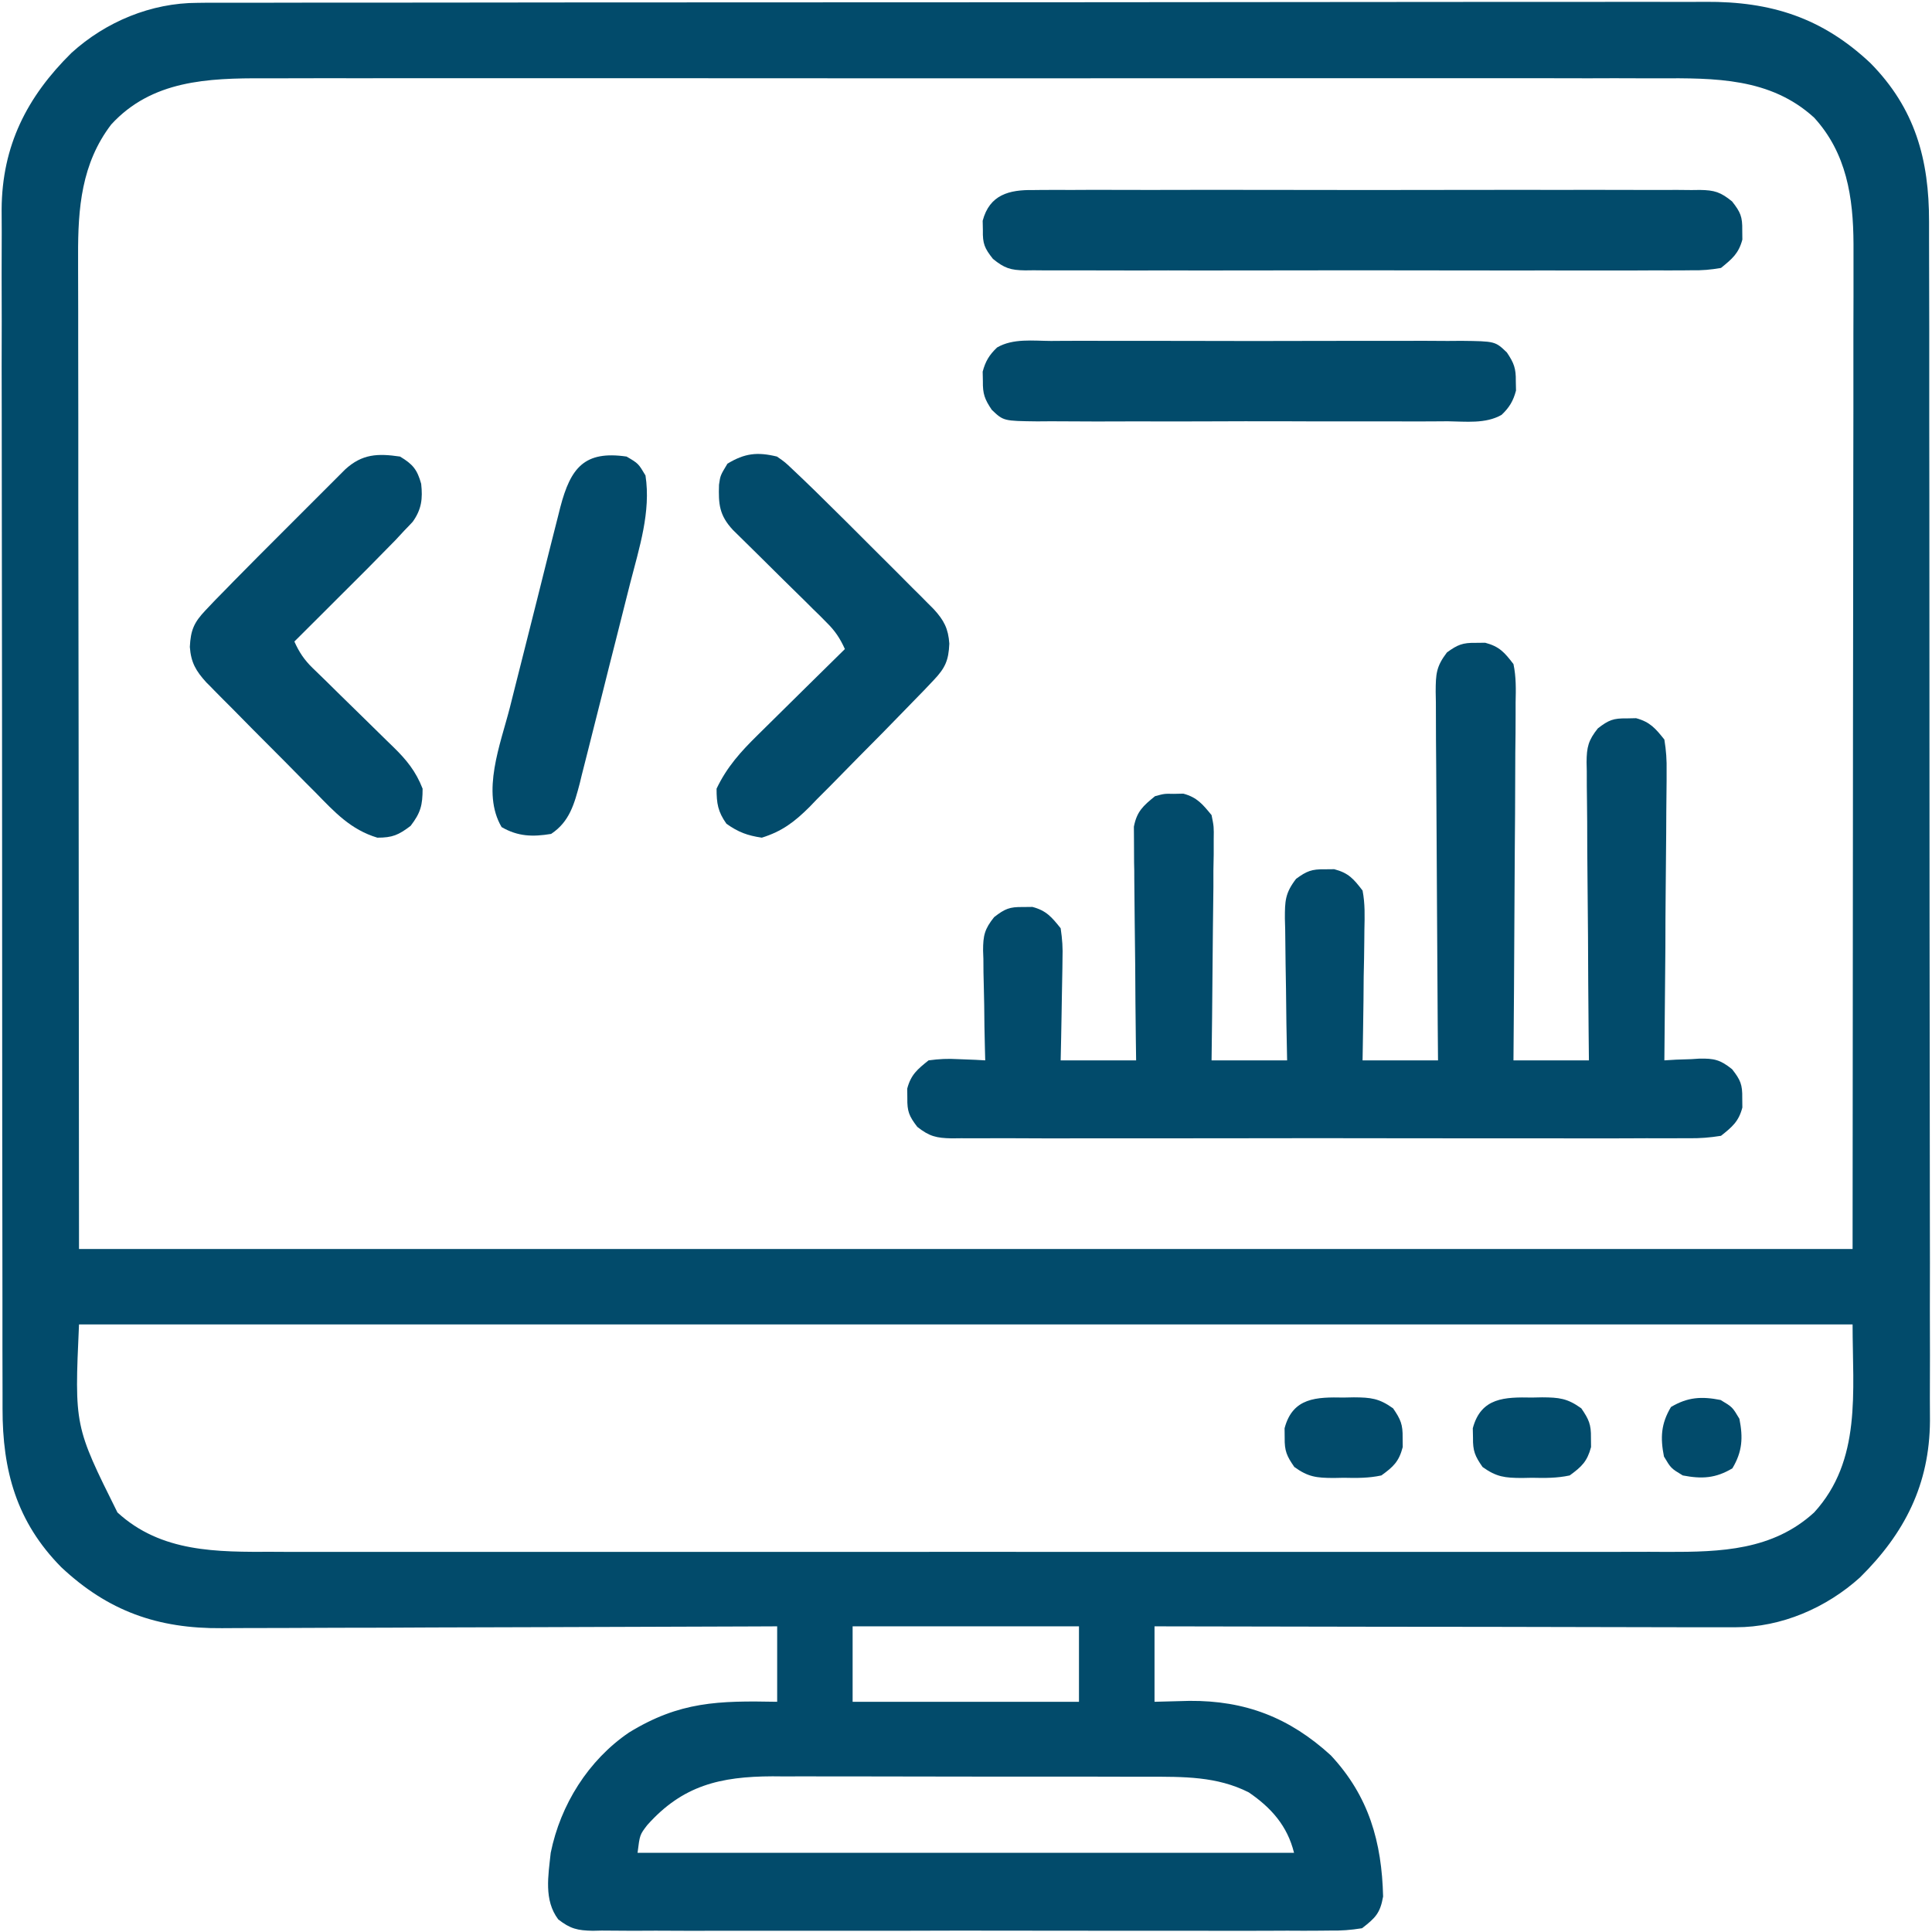 <svg width="19" height="19" viewBox="0 0 19 19" fill="none" xmlns="http://www.w3.org/2000/svg">
<g clip-path="url(#clip0_465_7380)">
<path d="M1.943 0.028C1.983 0.027 1.983 0.027 2.024 0.027C2.113 0.027 2.202 0.027 2.291 0.027C2.355 0.027 2.42 0.027 2.484 0.027C2.661 0.026 2.838 0.026 3.016 0.026C3.207 0.026 3.398 0.026 3.589 0.026C3.963 0.025 4.337 0.025 4.712 0.025C5.016 0.025 5.32 0.025 5.624 0.024C6.487 0.024 7.35 0.023 8.213 0.023C8.283 0.023 8.283 0.023 8.354 0.023C8.4 0.023 8.447 0.023 8.495 0.023C9.25 0.023 10.004 0.023 10.759 0.022C11.534 0.021 12.309 0.02 13.084 0.02C13.519 0.02 13.954 0.02 14.389 0.019C14.759 0.019 15.13 0.018 15.5 0.019C15.689 0.019 15.878 0.019 16.067 0.018C16.24 0.018 16.413 0.018 16.586 0.019C16.649 0.019 16.711 0.019 16.773 0.018C17.417 0.014 17.919 0.174 18.393 0.619C18.834 1.065 18.972 1.569 18.971 2.18C18.971 2.232 18.971 2.285 18.971 2.337C18.972 2.48 18.972 2.623 18.972 2.767C18.972 2.921 18.972 3.076 18.973 3.23C18.973 3.533 18.973 3.836 18.973 4.139C18.973 4.385 18.974 4.632 18.974 4.878C18.974 5.576 18.975 6.275 18.975 6.973C18.975 7.011 18.975 7.049 18.975 7.087C18.975 7.125 18.975 7.163 18.975 7.202C18.975 7.812 18.975 8.423 18.976 9.034C18.977 9.661 18.978 10.288 18.978 10.916C18.978 11.268 18.978 11.62 18.979 11.972C18.98 12.272 18.98 12.571 18.979 12.871C18.979 13.024 18.979 13.177 18.98 13.33C18.98 13.47 18.98 13.61 18.979 13.75C18.979 13.825 18.98 13.899 18.98 13.973C18.976 14.598 18.732 15.078 18.293 15.512C17.962 15.812 17.518 16.004 17.07 16.003C17.045 16.003 17.021 16.003 16.995 16.003C16.914 16.003 16.832 16.003 16.75 16.003C16.691 16.003 16.632 16.003 16.573 16.003C16.414 16.003 16.255 16.002 16.095 16.002C15.929 16.001 15.762 16.001 15.595 16.001C15.28 16.001 14.964 16 14.648 15.999C14.289 15.999 13.93 15.998 13.57 15.998C12.831 15.997 12.092 15.996 11.354 15.994C11.354 16.239 11.354 16.484 11.354 16.736C11.467 16.733 11.58 16.73 11.697 16.727C12.245 16.723 12.68 16.89 13.088 17.263C13.463 17.665 13.589 18.117 13.602 18.651C13.573 18.816 13.526 18.861 13.395 18.963C13.282 18.981 13.19 18.988 13.078 18.986C13.03 18.987 13.03 18.987 12.981 18.987C12.874 18.988 12.768 18.988 12.661 18.987C12.585 18.987 12.508 18.988 12.431 18.988C12.224 18.989 12.016 18.988 11.808 18.988C11.591 18.987 11.373 18.988 11.156 18.988C10.791 18.988 10.426 18.988 10.061 18.987C9.639 18.986 9.217 18.986 8.795 18.988C8.433 18.988 8.07 18.988 7.708 18.988C7.492 18.988 7.275 18.988 7.059 18.988C6.855 18.989 6.652 18.988 6.448 18.987C6.374 18.987 6.299 18.987 6.224 18.988C6.122 18.988 6.02 18.987 5.918 18.986C5.889 18.987 5.859 18.987 5.829 18.988C5.68 18.985 5.609 18.969 5.49 18.876C5.347 18.686 5.392 18.447 5.416 18.221C5.512 17.748 5.786 17.31 6.186 17.038C6.685 16.732 7.066 16.725 7.643 16.736C7.643 16.491 7.643 16.247 7.643 15.994C7.569 15.995 7.495 15.995 7.419 15.995C6.722 15.998 6.025 16 5.329 16.002C4.97 16.003 4.612 16.004 4.254 16.005C3.942 16.007 3.63 16.008 3.317 16.008C3.152 16.008 2.987 16.009 2.821 16.01C2.666 16.011 2.51 16.011 2.354 16.011C2.297 16.011 2.24 16.011 2.183 16.012C1.553 16.018 1.063 15.845 0.602 15.412C0.162 14.966 0.024 14.462 0.025 13.851C0.025 13.799 0.025 13.747 0.025 13.694C0.024 13.551 0.024 13.408 0.024 13.265C0.024 13.11 0.024 12.956 0.024 12.801C0.023 12.498 0.023 12.195 0.023 11.892C0.023 11.646 0.023 11.4 0.022 11.153C0.022 10.455 0.021 9.756 0.021 9.058C0.021 9.02 0.021 8.983 0.021 8.944C0.021 8.906 0.021 8.868 0.021 8.83C0.021 8.219 0.021 7.608 0.02 6.998C0.019 6.37 0.018 5.743 0.018 5.116C0.018 4.764 0.018 4.412 0.017 4.059C0.016 3.76 0.016 3.46 0.017 3.16C0.017 3.007 0.017 2.854 0.016 2.702C0.016 2.561 0.016 2.421 0.017 2.281C0.017 2.207 0.016 2.133 0.016 2.058C0.02 1.434 0.264 0.953 0.703 0.52C1.041 0.213 1.487 0.028 1.943 0.028ZM1.094 1.224C0.801 1.608 0.766 2.047 0.768 2.515C0.768 2.557 0.768 2.599 0.768 2.642C0.768 2.782 0.768 2.921 0.769 3.061C0.769 3.164 0.769 3.266 0.769 3.368C0.769 3.613 0.769 3.859 0.77 4.104C0.77 4.389 0.77 4.673 0.77 4.957C0.771 5.707 0.772 6.456 0.773 7.206C0.774 8.882 0.776 10.557 0.777 12.283C6.533 12.283 12.289 12.283 18.219 12.283C18.22 10.608 18.222 8.932 18.223 7.206C18.224 6.677 18.225 6.148 18.225 5.603C18.226 5.129 18.226 5.129 18.226 4.655C18.226 4.443 18.226 4.232 18.227 4.021C18.227 3.777 18.227 3.533 18.227 3.29C18.227 3.165 18.227 3.04 18.228 2.916C18.228 2.782 18.228 2.648 18.228 2.515C18.228 2.457 18.228 2.457 18.228 2.398C18.226 1.94 18.16 1.506 17.841 1.157C17.41 0.763 16.862 0.768 16.31 0.77C16.249 0.77 16.188 0.77 16.126 0.77C15.959 0.769 15.791 0.769 15.624 0.77C15.443 0.77 15.261 0.77 15.081 0.769C14.726 0.769 14.372 0.769 14.018 0.769C13.73 0.769 13.442 0.769 13.154 0.769C13.113 0.769 13.072 0.769 13.029 0.769C12.946 0.769 12.863 0.769 12.779 0.769C11.998 0.769 11.217 0.769 10.436 0.77C9.766 0.77 9.096 0.77 8.426 0.77C7.648 0.769 6.87 0.769 6.091 0.769C6.008 0.769 5.925 0.769 5.842 0.769C5.781 0.769 5.781 0.769 5.719 0.769C5.431 0.769 5.143 0.769 4.856 0.769C4.505 0.769 4.155 0.769 3.804 0.769C3.625 0.77 3.447 0.77 3.268 0.769C3.104 0.769 2.94 0.769 2.776 0.77C2.717 0.77 2.658 0.77 2.599 0.77C2.044 0.768 1.493 0.789 1.094 1.224ZM0.777 13.025C0.732 14.024 0.732 14.024 1.155 14.874C1.586 15.269 2.134 15.263 2.686 15.261C2.747 15.261 2.809 15.262 2.87 15.262C3.037 15.262 3.205 15.262 3.372 15.262C3.554 15.261 3.735 15.262 3.916 15.262C4.27 15.262 4.624 15.262 4.978 15.262C5.266 15.262 5.554 15.262 5.842 15.262C5.883 15.262 5.924 15.262 5.967 15.262C6.05 15.262 6.133 15.262 6.217 15.262C6.998 15.262 7.779 15.262 8.56 15.262C9.23 15.261 9.9 15.261 10.57 15.262C11.348 15.262 12.126 15.262 12.905 15.262C12.988 15.262 13.071 15.262 13.154 15.262C13.215 15.262 13.215 15.262 13.277 15.262C13.565 15.262 13.853 15.262 14.14 15.262C14.491 15.262 14.841 15.262 15.192 15.262C15.371 15.262 15.549 15.262 15.728 15.262C15.892 15.262 16.056 15.262 16.22 15.261C16.279 15.261 16.338 15.261 16.397 15.262C16.923 15.263 17.433 15.247 17.841 14.874C18.31 14.361 18.219 13.687 18.219 13.025C12.463 13.025 6.707 13.025 0.777 13.025ZM8.385 15.994C8.385 16.239 8.385 16.484 8.385 16.736C9.12 16.736 9.854 16.736 10.611 16.736C10.611 16.491 10.611 16.247 10.611 15.994C9.877 15.994 9.142 15.994 8.385 15.994ZM6.365 17.949C6.292 18.044 6.292 18.044 6.27 18.221C8.4 18.221 10.531 18.221 12.726 18.221C12.661 17.957 12.502 17.778 12.281 17.627C11.968 17.468 11.636 17.473 11.292 17.473C11.249 17.473 11.206 17.473 11.162 17.473C11.021 17.472 10.88 17.472 10.738 17.472C10.665 17.472 10.591 17.472 10.517 17.472C10.286 17.472 10.054 17.472 9.823 17.472C9.585 17.472 9.347 17.471 9.109 17.471C8.904 17.47 8.699 17.47 8.494 17.47C8.372 17.47 8.25 17.47 8.127 17.47C7.991 17.469 7.855 17.469 7.718 17.47C7.678 17.469 7.638 17.469 7.597 17.469C7.083 17.471 6.713 17.558 6.365 17.949Z" fill="#024B6B"/>
<path d="M14.513 6.322C14.543 6.322 14.574 6.322 14.606 6.321C14.746 6.358 14.796 6.416 14.884 6.531C14.911 6.658 14.908 6.781 14.905 6.91C14.905 6.967 14.905 6.967 14.905 7.025C14.905 7.151 14.904 7.276 14.902 7.402C14.902 7.489 14.902 7.576 14.901 7.663C14.901 7.892 14.899 8.121 14.897 8.35C14.895 8.584 14.894 8.818 14.893 9.052C14.891 9.51 14.888 9.969 14.884 10.428C15.129 10.428 15.374 10.428 15.626 10.428C15.625 10.333 15.624 10.239 15.623 10.141C15.62 9.829 15.618 9.516 15.617 9.204C15.616 9.014 15.614 8.825 15.612 8.635C15.61 8.452 15.609 8.269 15.609 8.086C15.608 8.017 15.608 7.947 15.607 7.877C15.605 7.779 15.605 7.682 15.605 7.584C15.604 7.541 15.604 7.541 15.603 7.497C15.604 7.347 15.62 7.281 15.714 7.163C15.82 7.081 15.866 7.063 15.997 7.065C16.028 7.064 16.058 7.064 16.09 7.063C16.227 7.1 16.28 7.163 16.368 7.273C16.386 7.384 16.392 7.474 16.39 7.584C16.39 7.63 16.39 7.63 16.39 7.677C16.389 7.779 16.388 7.88 16.387 7.982C16.386 8.052 16.386 8.122 16.386 8.193C16.385 8.378 16.383 8.563 16.381 8.748C16.379 8.937 16.378 9.126 16.378 9.316C16.375 9.686 16.372 10.057 16.368 10.428C16.406 10.426 16.445 10.423 16.484 10.421C16.534 10.419 16.585 10.418 16.635 10.416C16.66 10.415 16.685 10.413 16.711 10.411C16.858 10.408 16.918 10.422 17.034 10.515C17.117 10.621 17.136 10.666 17.134 10.799C17.134 10.829 17.135 10.86 17.135 10.892C17.099 11.029 17.036 11.082 16.925 11.17C16.812 11.188 16.721 11.195 16.608 11.194C16.576 11.194 16.544 11.194 16.512 11.194C16.405 11.195 16.298 11.194 16.192 11.194C16.115 11.194 16.038 11.194 15.962 11.195C15.754 11.196 15.546 11.195 15.339 11.195C15.121 11.194 14.904 11.195 14.687 11.195C14.322 11.195 13.957 11.195 13.592 11.194C13.17 11.193 12.748 11.193 12.325 11.194C11.963 11.195 11.601 11.195 11.239 11.195C11.022 11.195 10.806 11.195 10.589 11.195C10.386 11.196 10.182 11.195 9.979 11.194C9.904 11.194 9.829 11.194 9.755 11.194C9.653 11.195 9.551 11.194 9.449 11.194C9.419 11.194 9.39 11.194 9.359 11.195C9.209 11.192 9.14 11.176 9.021 11.082C8.94 10.976 8.921 10.93 8.923 10.799C8.923 10.768 8.922 10.738 8.922 10.706C8.958 10.569 9.022 10.516 9.132 10.428C9.237 10.414 9.318 10.41 9.422 10.416C9.448 10.417 9.473 10.418 9.5 10.419C9.563 10.421 9.626 10.424 9.689 10.428C9.688 10.389 9.687 10.351 9.686 10.311C9.682 10.169 9.68 10.026 9.679 9.883C9.678 9.821 9.676 9.76 9.675 9.698C9.672 9.609 9.671 9.52 9.671 9.431C9.67 9.404 9.669 9.376 9.668 9.348C9.668 9.2 9.683 9.136 9.777 9.019C9.883 8.937 9.928 8.918 10.06 8.92C10.106 8.919 10.106 8.919 10.153 8.919C10.29 8.955 10.343 9.019 10.431 9.129C10.447 9.237 10.453 9.323 10.449 9.431C10.449 9.46 10.448 9.488 10.448 9.518C10.447 9.608 10.445 9.699 10.443 9.79C10.442 9.852 10.441 9.913 10.44 9.975C10.438 10.126 10.434 10.277 10.431 10.428C10.676 10.428 10.921 10.428 11.173 10.428C11.172 10.356 11.171 10.284 11.17 10.209C11.167 9.971 11.165 9.732 11.164 9.494C11.162 9.349 11.161 9.205 11.159 9.06C11.157 8.921 11.156 8.781 11.155 8.642C11.155 8.588 11.155 8.535 11.153 8.482C11.152 8.407 11.152 8.333 11.152 8.258C11.151 8.194 11.151 8.194 11.151 8.13C11.18 7.98 11.242 7.925 11.359 7.83C11.451 7.805 11.451 7.805 11.544 7.807C11.575 7.806 11.605 7.806 11.637 7.805C11.772 7.841 11.827 7.909 11.915 8.016C11.938 8.13 11.938 8.13 11.936 8.258C11.936 8.306 11.936 8.355 11.936 8.404C11.935 8.457 11.934 8.509 11.933 8.561C11.933 8.615 11.933 8.669 11.933 8.723C11.932 8.864 11.93 9.005 11.928 9.147C11.926 9.291 11.925 9.435 11.924 9.579C11.922 9.862 11.919 10.145 11.915 10.428C12.16 10.428 12.405 10.428 12.658 10.428C12.655 10.309 12.653 10.191 12.651 10.069C12.649 9.954 12.648 9.839 12.647 9.724C12.646 9.645 12.645 9.565 12.643 9.485C12.641 9.371 12.64 9.256 12.639 9.141C12.638 9.106 12.637 9.07 12.636 9.033C12.636 8.861 12.638 8.784 12.746 8.643C12.851 8.566 12.9 8.547 13.028 8.549C13.059 8.549 13.09 8.548 13.121 8.548C13.262 8.585 13.311 8.642 13.4 8.758C13.425 8.886 13.421 9.011 13.418 9.141C13.418 9.178 13.417 9.215 13.417 9.253C13.416 9.37 13.414 9.487 13.411 9.604C13.41 9.684 13.409 9.764 13.409 9.843C13.407 10.038 13.403 10.233 13.4 10.428C13.645 10.428 13.889 10.428 14.142 10.428C14.141 10.311 14.14 10.194 14.139 10.073C14.136 9.686 14.134 9.3 14.132 8.913C14.131 8.679 14.13 8.444 14.128 8.21C14.126 7.984 14.125 7.758 14.124 7.531C14.124 7.445 14.123 7.359 14.122 7.272C14.121 7.152 14.121 7.031 14.121 6.91C14.12 6.856 14.12 6.856 14.119 6.802C14.12 6.63 14.123 6.556 14.23 6.416C14.335 6.34 14.384 6.32 14.513 6.322Z" fill="#024B6B"/>
<path d="M10.163 1.869C10.192 1.869 10.221 1.868 10.25 1.868C10.347 1.867 10.443 1.868 10.54 1.868C10.609 1.868 10.678 1.868 10.747 1.867C10.935 1.867 11.123 1.867 11.311 1.868C11.507 1.868 11.704 1.868 11.9 1.867C12.23 1.867 12.56 1.867 12.89 1.868C13.272 1.869 13.654 1.869 14.035 1.868C14.363 1.867 14.691 1.867 15.018 1.867C15.214 1.868 15.41 1.868 15.605 1.867C15.789 1.867 15.973 1.867 16.157 1.868C16.225 1.868 16.292 1.868 16.36 1.868C16.452 1.867 16.544 1.868 16.636 1.869C16.676 1.868 16.676 1.868 16.717 1.868C16.861 1.87 16.921 1.889 17.034 1.981C17.117 2.087 17.136 2.131 17.134 2.264C17.134 2.294 17.135 2.325 17.135 2.356C17.099 2.493 17.034 2.546 16.925 2.635C16.821 2.653 16.74 2.66 16.636 2.658C16.608 2.659 16.579 2.659 16.549 2.659C16.453 2.66 16.356 2.659 16.26 2.659C16.191 2.659 16.121 2.659 16.052 2.66C15.864 2.66 15.676 2.66 15.489 2.66C15.292 2.659 15.095 2.66 14.899 2.66C14.569 2.66 14.239 2.66 13.909 2.659C13.527 2.658 13.146 2.658 12.764 2.659C12.436 2.66 12.109 2.66 11.781 2.66C11.585 2.659 11.39 2.659 11.194 2.66C11.01 2.66 10.826 2.66 10.642 2.659C10.575 2.659 10.507 2.659 10.439 2.659C10.347 2.66 10.255 2.659 10.163 2.658C10.123 2.659 10.123 2.659 10.082 2.659C9.938 2.657 9.878 2.638 9.765 2.546C9.682 2.441 9.663 2.396 9.666 2.264C9.665 2.233 9.665 2.202 9.664 2.171C9.732 1.914 9.925 1.865 10.163 1.869Z" fill="#024B6B"/>
<path d="M7.641 4.49C7.719 4.544 7.719 4.544 7.799 4.62C7.847 4.666 7.847 4.666 7.896 4.712C7.935 4.749 7.973 4.787 8.012 4.824C8.035 4.847 8.057 4.869 8.081 4.892C8.241 5.049 8.4 5.207 8.559 5.367C8.643 5.451 8.728 5.536 8.813 5.62C8.867 5.674 8.92 5.728 8.974 5.782C8.999 5.807 9.025 5.832 9.051 5.858C9.086 5.893 9.086 5.893 9.121 5.929C9.142 5.95 9.162 5.97 9.183 5.991C9.284 6.101 9.326 6.183 9.336 6.33C9.329 6.496 9.295 6.57 9.181 6.69C9.15 6.722 9.12 6.754 9.089 6.787C9.051 6.826 9.014 6.864 8.977 6.902C8.955 6.925 8.933 6.948 8.91 6.971C8.755 7.131 8.599 7.29 8.442 7.447C8.387 7.503 8.332 7.56 8.276 7.616C8.196 7.698 8.115 7.78 8.033 7.861C8.009 7.886 7.985 7.911 7.96 7.937C7.813 8.083 7.691 8.176 7.492 8.238C7.35 8.217 7.261 8.184 7.144 8.101C7.06 7.982 7.047 7.902 7.047 7.756C7.149 7.542 7.285 7.392 7.453 7.227C7.49 7.191 7.49 7.191 7.528 7.153C7.605 7.076 7.683 7 7.761 6.923C7.814 6.871 7.867 6.818 7.92 6.766C8.049 6.638 8.179 6.51 8.309 6.383C8.261 6.277 8.211 6.202 8.128 6.121C8.107 6.099 8.086 6.078 8.064 6.056C8.041 6.034 8.018 6.012 7.994 5.988C7.959 5.953 7.959 5.953 7.923 5.917C7.847 5.843 7.772 5.768 7.696 5.694C7.621 5.619 7.545 5.545 7.47 5.47C7.423 5.424 7.376 5.377 7.329 5.331C7.307 5.31 7.286 5.289 7.264 5.267C7.246 5.249 7.227 5.23 7.207 5.211C7.073 5.066 7.065 4.957 7.071 4.767C7.084 4.676 7.084 4.676 7.154 4.56C7.324 4.457 7.448 4.443 7.641 4.49Z" fill="#024B6B"/>
<path d="M3.934 4.49C4.059 4.565 4.103 4.617 4.142 4.758C4.158 4.904 4.146 5.009 4.059 5.131C4.033 5.159 4.007 5.187 3.979 5.215C3.949 5.248 3.919 5.28 3.888 5.313C3.7 5.506 3.51 5.697 3.319 5.886C3.278 5.928 3.236 5.969 3.195 6.01C3.095 6.11 2.995 6.209 2.895 6.309C2.942 6.414 2.992 6.489 3.074 6.569C3.095 6.59 3.117 6.611 3.139 6.632C3.161 6.654 3.184 6.676 3.208 6.699C3.256 6.747 3.304 6.794 3.353 6.842C3.429 6.916 3.505 6.991 3.581 7.065C3.655 7.137 3.728 7.209 3.801 7.281C3.824 7.303 3.847 7.325 3.87 7.348C3.998 7.473 4.09 7.586 4.156 7.756C4.156 7.918 4.137 7.993 4.038 8.122C3.919 8.212 3.86 8.238 3.711 8.238C3.449 8.159 3.292 7.988 3.104 7.795C3.071 7.763 3.039 7.73 3.006 7.697C2.937 7.628 2.869 7.559 2.802 7.49C2.698 7.385 2.593 7.28 2.488 7.175C2.422 7.108 2.356 7.041 2.29 6.974C2.258 6.943 2.227 6.911 2.195 6.879C2.166 6.849 2.137 6.82 2.107 6.79C2.082 6.764 2.057 6.738 2.03 6.712C1.926 6.598 1.878 6.515 1.867 6.362C1.875 6.196 1.908 6.121 2.022 6.001C2.052 5.969 2.083 5.937 2.114 5.904C2.151 5.866 2.189 5.827 2.227 5.789C2.249 5.766 2.271 5.744 2.294 5.72C2.451 5.56 2.61 5.401 2.769 5.242C2.854 5.157 2.938 5.073 3.023 4.988C3.076 4.934 3.13 4.88 3.184 4.827C3.222 4.789 3.222 4.789 3.261 4.75C3.284 4.727 3.307 4.703 3.332 4.679C3.352 4.659 3.373 4.638 3.394 4.617C3.562 4.463 3.715 4.458 3.934 4.49Z" fill="#024B6B"/>
<path d="M10.335 3.353C10.382 3.353 10.429 3.352 10.477 3.352C10.605 3.351 10.733 3.352 10.861 3.352C10.995 3.353 11.129 3.352 11.264 3.352C11.489 3.352 11.714 3.352 11.939 3.353C12.199 3.354 12.46 3.354 12.72 3.353C12.944 3.352 13.167 3.352 13.391 3.352C13.524 3.352 13.658 3.352 13.791 3.352C13.94 3.351 14.089 3.352 14.238 3.353C14.282 3.353 14.326 3.352 14.371 3.352C14.704 3.356 14.704 3.356 14.819 3.466C14.889 3.57 14.909 3.623 14.907 3.748C14.908 3.779 14.908 3.809 14.909 3.841C14.882 3.943 14.844 4.007 14.767 4.08C14.61 4.17 14.414 4.145 14.238 4.143C14.167 4.144 14.167 4.144 14.096 4.144C13.968 4.145 13.84 4.145 13.712 4.144C13.578 4.144 13.443 4.144 13.309 4.144C13.084 4.145 12.859 4.144 12.633 4.143C12.373 4.142 12.113 4.143 11.853 4.144C11.629 4.145 11.406 4.145 11.182 4.144C11.049 4.144 10.915 4.144 10.782 4.145C10.633 4.145 10.484 4.144 10.335 4.143C10.291 4.144 10.247 4.144 10.201 4.144C9.869 4.14 9.869 4.14 9.754 4.031C9.683 3.926 9.664 3.873 9.666 3.748C9.665 3.718 9.665 3.687 9.664 3.655C9.691 3.553 9.729 3.49 9.806 3.417C9.963 3.326 10.159 3.352 10.335 3.353Z" fill="#024B6B"/>
<path d="M6.162 4.49C6.278 4.558 6.278 4.558 6.348 4.676C6.403 5.033 6.286 5.39 6.198 5.733C6.182 5.795 6.167 5.857 6.151 5.919C6.119 6.049 6.086 6.178 6.053 6.308C6.011 6.473 5.969 6.638 5.928 6.804C5.896 6.932 5.864 7.06 5.831 7.188C5.816 7.249 5.801 7.31 5.785 7.371C5.764 7.456 5.742 7.542 5.72 7.627C5.714 7.652 5.708 7.677 5.702 7.702C5.648 7.907 5.601 8.081 5.42 8.201C5.238 8.231 5.094 8.227 4.933 8.134C4.731 7.791 4.922 7.319 5.014 6.959C5.03 6.896 5.045 6.834 5.061 6.772C5.093 6.643 5.126 6.513 5.159 6.384C5.201 6.219 5.242 6.053 5.284 5.888C5.316 5.76 5.348 5.632 5.38 5.504C5.396 5.443 5.411 5.382 5.426 5.321C5.448 5.235 5.47 5.15 5.491 5.065C5.501 5.027 5.501 5.027 5.51 4.989C5.612 4.598 5.749 4.43 6.162 4.49Z" fill="#024B6B"/>
<path d="M15.066 13.744C15.115 13.743 15.115 13.743 15.166 13.742C15.332 13.743 15.414 13.751 15.551 13.85C15.626 13.959 15.648 14.009 15.646 14.139C15.646 14.169 15.646 14.2 15.647 14.231C15.609 14.373 15.555 14.424 15.437 14.51C15.312 14.537 15.193 14.536 15.066 14.533C15.033 14.534 15 14.534 14.966 14.535C14.8 14.534 14.718 14.526 14.58 14.427C14.505 14.319 14.484 14.269 14.486 14.139C14.485 14.108 14.485 14.077 14.484 14.046C14.565 13.742 14.8 13.739 15.066 13.744Z" fill="#024B6B"/>
<path d="M13.214 13.744C13.264 13.743 13.264 13.743 13.314 13.742C13.48 13.743 13.562 13.751 13.7 13.85C13.775 13.959 13.796 14.009 13.794 14.139C13.794 14.169 13.795 14.2 13.795 14.231C13.758 14.373 13.704 14.424 13.585 14.51C13.461 14.537 13.341 14.536 13.214 14.533C13.181 14.534 13.148 14.534 13.114 14.535C12.948 14.534 12.866 14.526 12.729 14.427C12.654 14.319 12.632 14.269 12.634 14.139C12.634 14.108 12.633 14.077 12.633 14.046C12.713 13.742 12.949 13.739 13.214 13.744Z" fill="#024B6B"/>
<path d="M16.921 13.768C17.037 13.837 17.037 13.837 17.106 13.953C17.143 14.14 17.135 14.276 17.037 14.44C16.872 14.539 16.736 14.546 16.549 14.51C16.433 14.44 16.433 14.44 16.364 14.324C16.327 14.138 16.335 14.001 16.433 13.837C16.598 13.739 16.734 13.731 16.921 13.768Z" fill="#024B6B"/>
</g>
<defs>
<clipPath id="clip0_465_7380">
<rect width="19" height="19" fill="white"/>
</clipPath>
</defs>
</svg>
